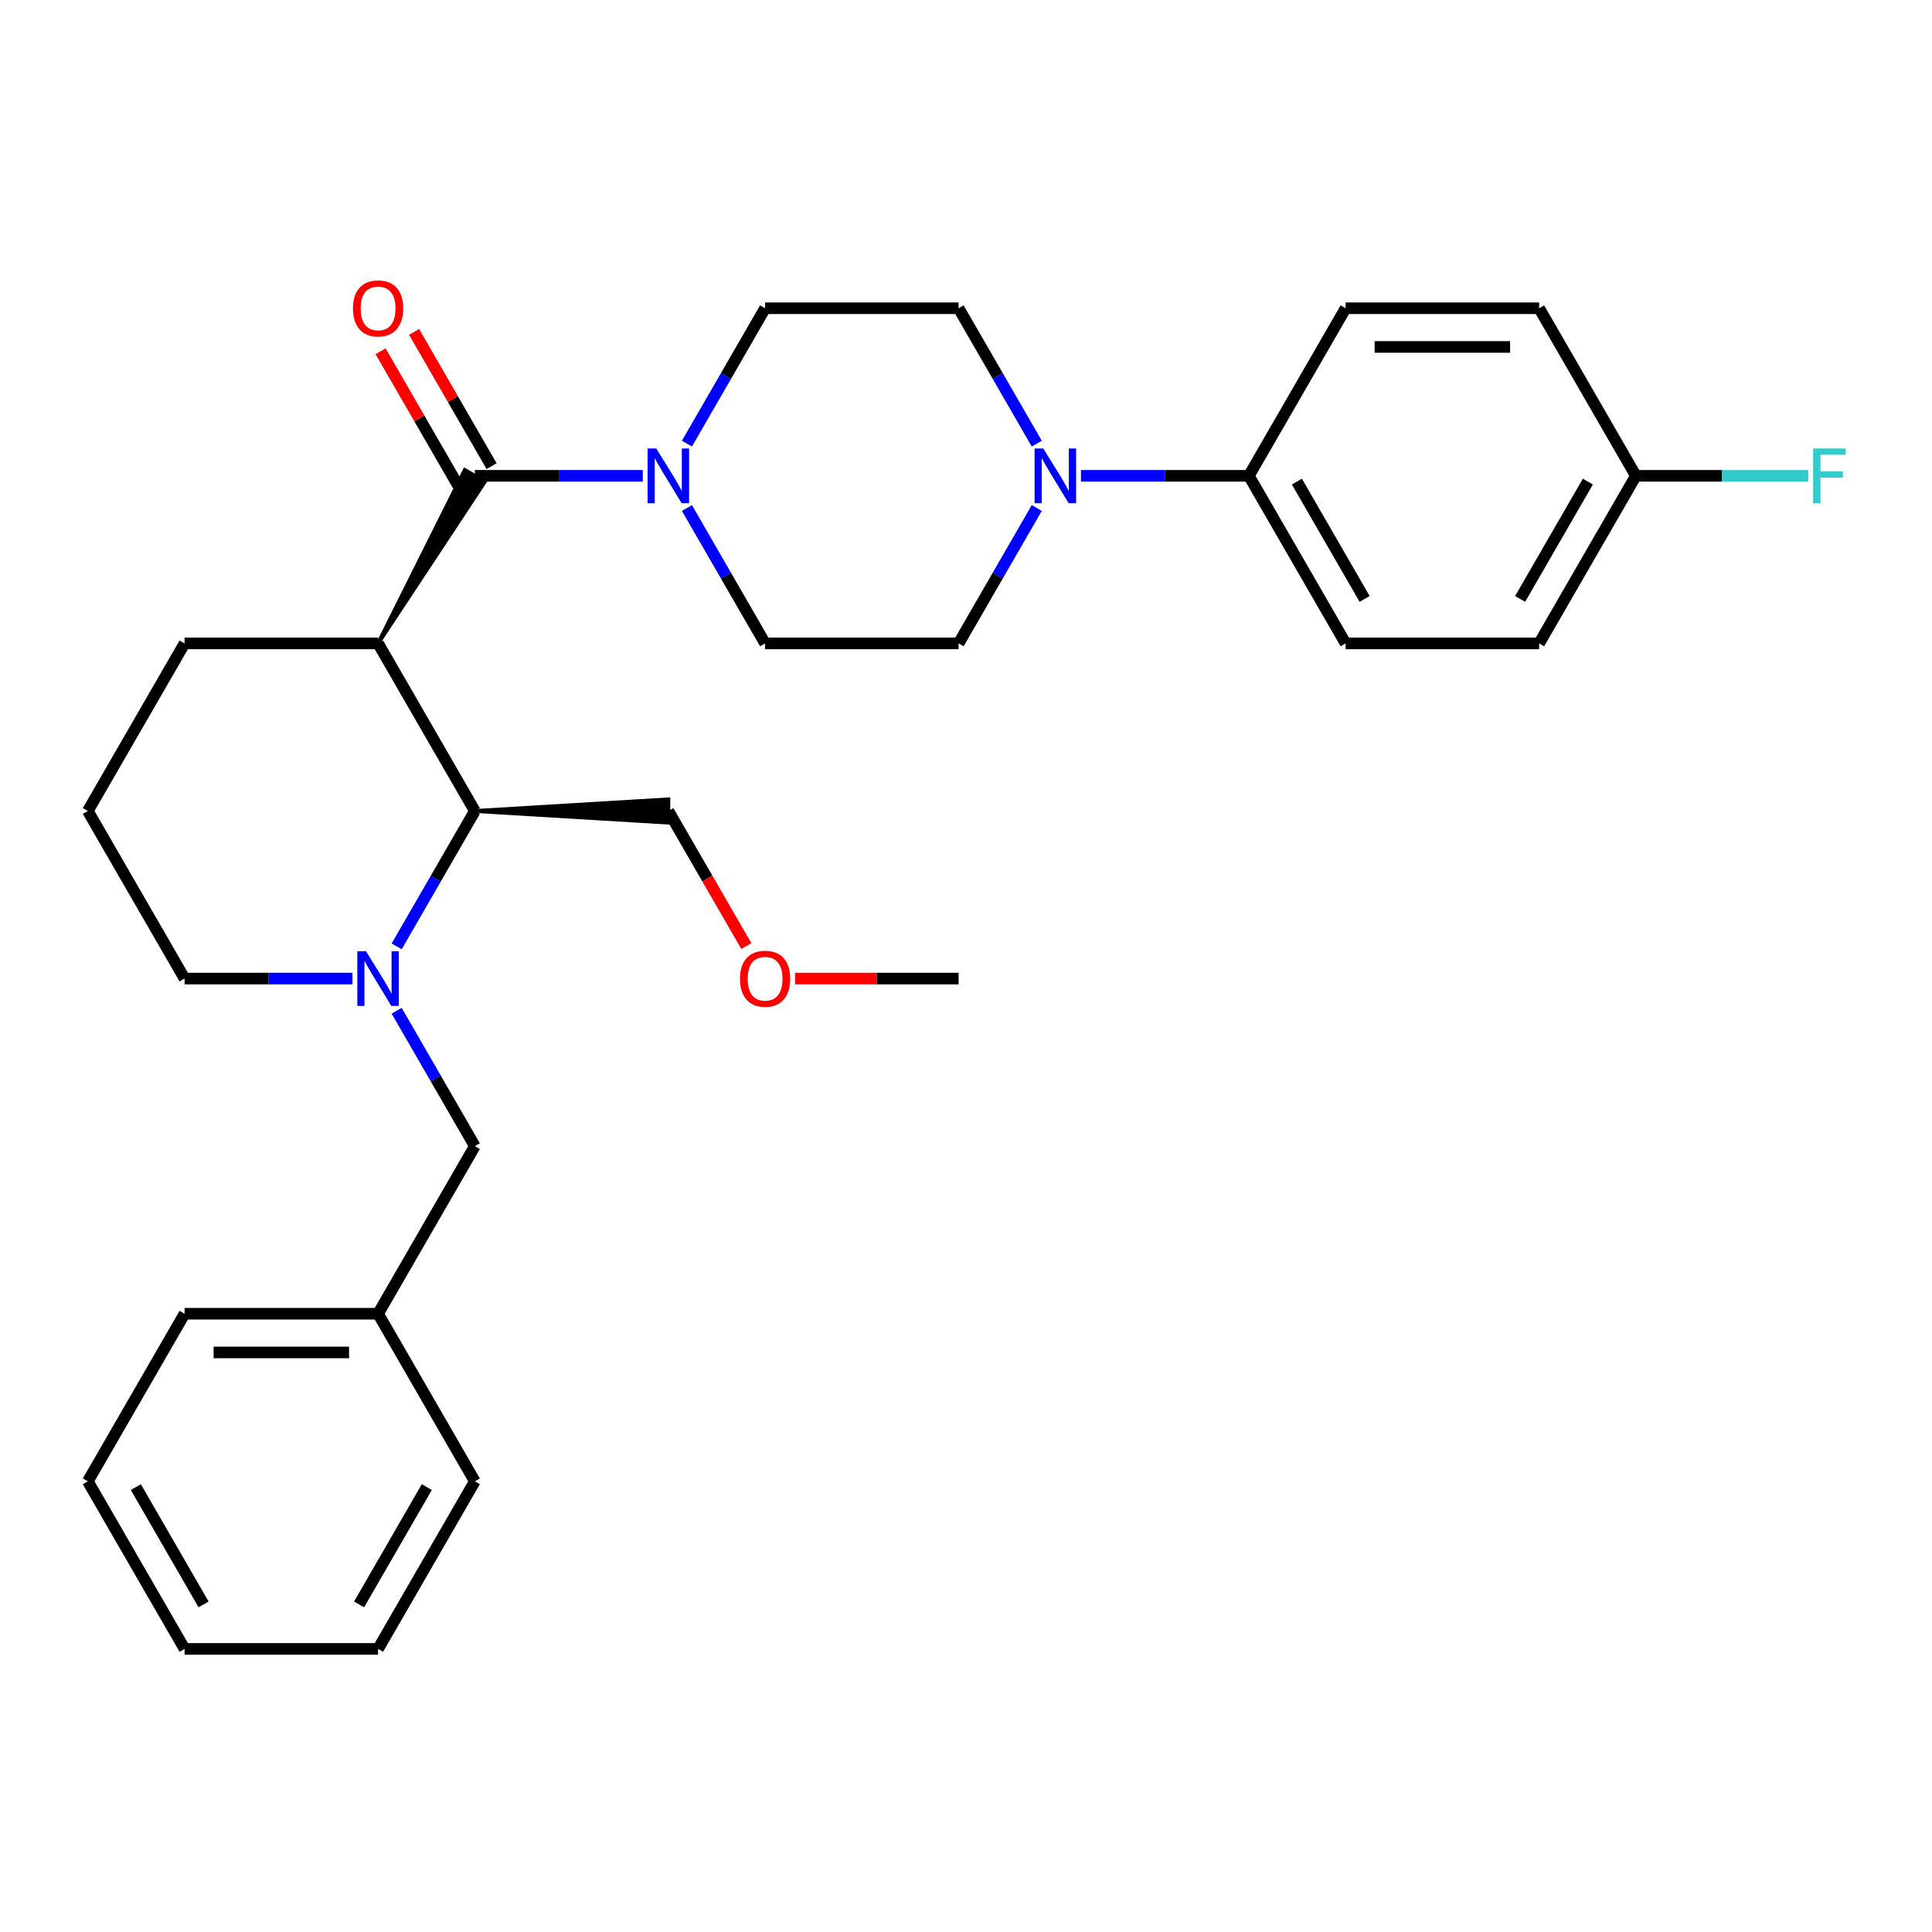 <?xml version='1.0' encoding='iso-8859-1'?>
<svg version='1.1' baseProfile='full'
              xmlns='http://www.w3.org/2000/svg'
                      xmlns:rdkit='http://www.rdkit.org/xml'
                      xmlns:xlink='http://www.w3.org/1999/xlink'
                  xml:space='preserve'
width='1000px' height='1000px' viewBox='0 0 1000 1000'>
<!-- END OF HEADER -->
<rect style='opacity:1.0;fill:#FFFFFF;stroke:none' width='1000' height='1000' x='0' y='0'> </rect>
<path class='bond-0' d='M 195.694,333.027 L 250.978,249.291 L 240.569,243.281 Z' style='fill:#000000;fill-rule:evenodd;fill-opacity:1;stroke:#000000;stroke-width:2px;stroke-linecap:butt;stroke-linejoin:miter;stroke-opacity:1;' />
<path class='bond-3' d='M 195.694,333.027 L 245.774,419.768' style='fill:none;fill-rule:evenodd;stroke:#000000;stroke-width:6px;stroke-linecap:butt;stroke-linejoin:miter;stroke-opacity:1' />
<path class='bond-14' d='M 195.694,333.027 L 95.534,333.027' style='fill:none;fill-rule:evenodd;stroke:#000000;stroke-width:6px;stroke-linecap:butt;stroke-linejoin:miter;stroke-opacity:1' />
<path class='bond-2' d='M 245.774,246.286 L 289.232,246.286' style='fill:none;fill-rule:evenodd;stroke:#000000;stroke-width:6px;stroke-linecap:butt;stroke-linejoin:miter;stroke-opacity:1' />
<path class='bond-2' d='M 289.232,246.286 L 332.69,246.286' style='fill:none;fill-rule:evenodd;stroke:#0000FF;stroke-width:6px;stroke-linecap:butt;stroke-linejoin:miter;stroke-opacity:1' />
<path class='bond-7' d='M 254.448,241.278 L 234.392,206.54' style='fill:none;fill-rule:evenodd;stroke:#000000;stroke-width:6px;stroke-linecap:butt;stroke-linejoin:miter;stroke-opacity:1' />
<path class='bond-7' d='M 234.392,206.54 L 214.335,171.801' style='fill:none;fill-rule:evenodd;stroke:#FF0000;stroke-width:6px;stroke-linecap:butt;stroke-linejoin:miter;stroke-opacity:1' />
<path class='bond-7' d='M 237.1,251.294 L 217.044,216.556' style='fill:none;fill-rule:evenodd;stroke:#000000;stroke-width:6px;stroke-linecap:butt;stroke-linejoin:miter;stroke-opacity:1' />
<path class='bond-7' d='M 217.044,216.556 L 196.987,181.817' style='fill:none;fill-rule:evenodd;stroke:#FF0000;stroke-width:6px;stroke-linecap:butt;stroke-linejoin:miter;stroke-opacity:1' />
<path class='bond-1' d='M 205.315,489.845 L 225.544,454.806' style='fill:none;fill-rule:evenodd;stroke:#0000FF;stroke-width:6px;stroke-linecap:butt;stroke-linejoin:miter;stroke-opacity:1' />
<path class='bond-1' d='M 225.544,454.806 L 245.774,419.768' style='fill:none;fill-rule:evenodd;stroke:#000000;stroke-width:6px;stroke-linecap:butt;stroke-linejoin:miter;stroke-opacity:1' />
<path class='bond-6' d='M 205.315,523.173 L 225.544,558.211' style='fill:none;fill-rule:evenodd;stroke:#0000FF;stroke-width:6px;stroke-linecap:butt;stroke-linejoin:miter;stroke-opacity:1' />
<path class='bond-6' d='M 225.544,558.211 L 245.774,593.249' style='fill:none;fill-rule:evenodd;stroke:#000000;stroke-width:6px;stroke-linecap:butt;stroke-linejoin:miter;stroke-opacity:1' />
<path class='bond-30' d='M 182.45,506.509 L 138.992,506.509' style='fill:none;fill-rule:evenodd;stroke:#0000FF;stroke-width:6px;stroke-linecap:butt;stroke-linejoin:miter;stroke-opacity:1' />
<path class='bond-30' d='M 138.992,506.509 L 95.534,506.509' style='fill:none;fill-rule:evenodd;stroke:#000000;stroke-width:6px;stroke-linecap:butt;stroke-linejoin:miter;stroke-opacity:1' />
<path class='bond-8' d='M 355.554,262.95 L 375.784,297.989' style='fill:none;fill-rule:evenodd;stroke:#0000FF;stroke-width:6px;stroke-linecap:butt;stroke-linejoin:miter;stroke-opacity:1' />
<path class='bond-8' d='M 375.784,297.989 L 396.013,333.027' style='fill:none;fill-rule:evenodd;stroke:#000000;stroke-width:6px;stroke-linecap:butt;stroke-linejoin:miter;stroke-opacity:1' />
<path class='bond-9' d='M 355.554,229.622 L 375.784,194.584' style='fill:none;fill-rule:evenodd;stroke:#0000FF;stroke-width:6px;stroke-linecap:butt;stroke-linejoin:miter;stroke-opacity:1' />
<path class='bond-9' d='M 375.784,194.584 L 396.013,159.545' style='fill:none;fill-rule:evenodd;stroke:#000000;stroke-width:6px;stroke-linecap:butt;stroke-linejoin:miter;stroke-opacity:1' />
<path class='bond-21' d='M 245.774,419.768 L 345.934,425.777 L 345.934,413.758 Z' style='fill:#000000;fill-rule:evenodd;fill-opacity:1;stroke:#000000;stroke-width:2px;stroke-linecap:butt;stroke-linejoin:miter;stroke-opacity:1;' />
<path class='bond-4' d='M 536.632,229.622 L 516.402,194.584' style='fill:none;fill-rule:evenodd;stroke:#0000FF;stroke-width:6px;stroke-linecap:butt;stroke-linejoin:miter;stroke-opacity:1' />
<path class='bond-4' d='M 516.402,194.584 L 496.173,159.545' style='fill:none;fill-rule:evenodd;stroke:#000000;stroke-width:6px;stroke-linecap:butt;stroke-linejoin:miter;stroke-opacity:1' />
<path class='bond-5' d='M 559.497,246.286 L 602.955,246.286' style='fill:none;fill-rule:evenodd;stroke:#0000FF;stroke-width:6px;stroke-linecap:butt;stroke-linejoin:miter;stroke-opacity:1' />
<path class='bond-5' d='M 602.955,246.286 L 646.412,246.286' style='fill:none;fill-rule:evenodd;stroke:#000000;stroke-width:6px;stroke-linecap:butt;stroke-linejoin:miter;stroke-opacity:1' />
<path class='bond-31' d='M 536.632,262.95 L 516.402,297.989' style='fill:none;fill-rule:evenodd;stroke:#0000FF;stroke-width:6px;stroke-linecap:butt;stroke-linejoin:miter;stroke-opacity:1' />
<path class='bond-31' d='M 516.402,297.989 L 496.173,333.027' style='fill:none;fill-rule:evenodd;stroke:#000000;stroke-width:6px;stroke-linecap:butt;stroke-linejoin:miter;stroke-opacity:1' />
<path class='bond-12' d='M 646.412,246.286 L 696.492,333.027' style='fill:none;fill-rule:evenodd;stroke:#000000;stroke-width:6px;stroke-linecap:butt;stroke-linejoin:miter;stroke-opacity:1' />
<path class='bond-12' d='M 671.273,249.281 L 706.328,310' style='fill:none;fill-rule:evenodd;stroke:#000000;stroke-width:6px;stroke-linecap:butt;stroke-linejoin:miter;stroke-opacity:1' />
<path class='bond-13' d='M 646.412,246.286 L 696.492,159.545' style='fill:none;fill-rule:evenodd;stroke:#000000;stroke-width:6px;stroke-linecap:butt;stroke-linejoin:miter;stroke-opacity:1' />
<path class='bond-17' d='M 245.774,593.249 L 195.694,679.99' style='fill:none;fill-rule:evenodd;stroke:#000000;stroke-width:6px;stroke-linecap:butt;stroke-linejoin:miter;stroke-opacity:1' />
<path class='bond-10' d='M 396.013,333.027 L 496.173,333.027' style='fill:none;fill-rule:evenodd;stroke:#000000;stroke-width:6px;stroke-linecap:butt;stroke-linejoin:miter;stroke-opacity:1' />
<path class='bond-11' d='M 396.013,159.545 L 496.173,159.545' style='fill:none;fill-rule:evenodd;stroke:#000000;stroke-width:6px;stroke-linecap:butt;stroke-linejoin:miter;stroke-opacity:1' />
<path class='bond-19' d='M 696.492,333.027 L 796.652,333.027' style='fill:none;fill-rule:evenodd;stroke:#000000;stroke-width:6px;stroke-linecap:butt;stroke-linejoin:miter;stroke-opacity:1' />
<path class='bond-18' d='M 696.492,159.545 L 796.652,159.545' style='fill:none;fill-rule:evenodd;stroke:#000000;stroke-width:6px;stroke-linecap:butt;stroke-linejoin:miter;stroke-opacity:1' />
<path class='bond-18' d='M 711.516,179.577 L 781.628,179.577' style='fill:none;fill-rule:evenodd;stroke:#000000;stroke-width:6px;stroke-linecap:butt;stroke-linejoin:miter;stroke-opacity:1' />
<path class='bond-22' d='M 95.534,333.027 L 45.455,419.768' style='fill:none;fill-rule:evenodd;stroke:#000000;stroke-width:6px;stroke-linecap:butt;stroke-linejoin:miter;stroke-opacity:1' />
<path class='bond-15' d='M 95.534,506.509 L 45.455,419.768' style='fill:none;fill-rule:evenodd;stroke:#000000;stroke-width:6px;stroke-linecap:butt;stroke-linejoin:miter;stroke-opacity:1' />
<path class='bond-16' d='M 846.732,246.286 L 796.652,159.545' style='fill:none;fill-rule:evenodd;stroke:#000000;stroke-width:6px;stroke-linecap:butt;stroke-linejoin:miter;stroke-opacity:1' />
<path class='bond-20' d='M 846.732,246.286 L 891.35,246.286' style='fill:none;fill-rule:evenodd;stroke:#000000;stroke-width:6px;stroke-linecap:butt;stroke-linejoin:miter;stroke-opacity:1' />
<path class='bond-20' d='M 891.35,246.286 L 935.967,246.286' style='fill:none;fill-rule:evenodd;stroke:#33CCCC;stroke-width:6px;stroke-linecap:butt;stroke-linejoin:miter;stroke-opacity:1' />
<path class='bond-33' d='M 846.732,246.286 L 796.652,333.027' style='fill:none;fill-rule:evenodd;stroke:#000000;stroke-width:6px;stroke-linecap:butt;stroke-linejoin:miter;stroke-opacity:1' />
<path class='bond-33' d='M 821.872,249.281 L 786.816,310' style='fill:none;fill-rule:evenodd;stroke:#000000;stroke-width:6px;stroke-linecap:butt;stroke-linejoin:miter;stroke-opacity:1' />
<path class='bond-24' d='M 195.694,679.99 L 95.534,679.99' style='fill:none;fill-rule:evenodd;stroke:#000000;stroke-width:6px;stroke-linecap:butt;stroke-linejoin:miter;stroke-opacity:1' />
<path class='bond-24' d='M 180.67,700.022 L 110.558,700.022' style='fill:none;fill-rule:evenodd;stroke:#000000;stroke-width:6px;stroke-linecap:butt;stroke-linejoin:miter;stroke-opacity:1' />
<path class='bond-25' d='M 195.694,679.99 L 245.774,766.731' style='fill:none;fill-rule:evenodd;stroke:#000000;stroke-width:6px;stroke-linecap:butt;stroke-linejoin:miter;stroke-opacity:1' />
<path class='bond-23' d='M 345.934,419.768 L 366.117,454.726' style='fill:none;fill-rule:evenodd;stroke:#000000;stroke-width:6px;stroke-linecap:butt;stroke-linejoin:miter;stroke-opacity:1' />
<path class='bond-23' d='M 366.117,454.726 L 386.3,489.685' style='fill:none;fill-rule:evenodd;stroke:#FF0000;stroke-width:6px;stroke-linecap:butt;stroke-linejoin:miter;stroke-opacity:1' />
<path class='bond-26' d='M 411.517,506.509 L 453.845,506.509' style='fill:none;fill-rule:evenodd;stroke:#FF0000;stroke-width:6px;stroke-linecap:butt;stroke-linejoin:miter;stroke-opacity:1' />
<path class='bond-26' d='M 453.845,506.509 L 496.173,506.509' style='fill:none;fill-rule:evenodd;stroke:#000000;stroke-width:6px;stroke-linecap:butt;stroke-linejoin:miter;stroke-opacity:1' />
<path class='bond-28' d='M 95.534,679.99 L 45.455,766.731' style='fill:none;fill-rule:evenodd;stroke:#000000;stroke-width:6px;stroke-linecap:butt;stroke-linejoin:miter;stroke-opacity:1' />
<path class='bond-27' d='M 245.774,766.731 L 195.694,853.472' style='fill:none;fill-rule:evenodd;stroke:#000000;stroke-width:6px;stroke-linecap:butt;stroke-linejoin:miter;stroke-opacity:1' />
<path class='bond-27' d='M 220.914,769.726 L 185.858,830.445' style='fill:none;fill-rule:evenodd;stroke:#000000;stroke-width:6px;stroke-linecap:butt;stroke-linejoin:miter;stroke-opacity:1' />
<path class='bond-29' d='M 195.694,853.472 L 95.534,853.472' style='fill:none;fill-rule:evenodd;stroke:#000000;stroke-width:6px;stroke-linecap:butt;stroke-linejoin:miter;stroke-opacity:1' />
<path class='bond-32' d='M 45.455,766.731 L 95.534,853.472' style='fill:none;fill-rule:evenodd;stroke:#000000;stroke-width:6px;stroke-linecap:butt;stroke-linejoin:miter;stroke-opacity:1' />
<path class='bond-32' d='M 70.315,769.726 L 105.371,830.445' style='fill:none;fill-rule:evenodd;stroke:#000000;stroke-width:6px;stroke-linecap:butt;stroke-linejoin:miter;stroke-opacity:1' />
<path  class='atom-2' d='M 189.434 492.349
L 198.714 507.349
Q 199.634 508.829, 201.114 511.509
Q 202.594 514.189, 202.674 514.349
L 202.674 492.349
L 206.434 492.349
L 206.434 520.669
L 202.554 520.669
L 192.594 504.269
Q 191.434 502.349, 190.194 500.149
Q 188.994 497.949, 188.634 497.269
L 188.634 520.669
L 184.954 520.669
L 184.954 492.349
L 189.434 492.349
' fill='#0000FF'/>
<path  class='atom-3' d='M 339.674 232.126
L 348.954 247.126
Q 349.874 248.606, 351.354 251.286
Q 352.834 253.966, 352.914 254.126
L 352.914 232.126
L 356.674 232.126
L 356.674 260.446
L 352.794 260.446
L 342.834 244.046
Q 341.674 242.126, 340.434 239.926
Q 339.234 237.726, 338.874 237.046
L 338.874 260.446
L 335.194 260.446
L 335.194 232.126
L 339.674 232.126
' fill='#0000FF'/>
<path  class='atom-5' d='M 539.993 232.126
L 549.273 247.126
Q 550.193 248.606, 551.673 251.286
Q 553.153 253.966, 553.233 254.126
L 553.233 232.126
L 556.993 232.126
L 556.993 260.446
L 553.113 260.446
L 543.153 244.046
Q 541.993 242.126, 540.753 239.926
Q 539.553 237.726, 539.193 237.046
L 539.193 260.446
L 535.513 260.446
L 535.513 232.126
L 539.993 232.126
' fill='#0000FF'/>
<path  class='atom-8' d='M 182.694 159.625
Q 182.694 152.825, 186.054 149.025
Q 189.414 145.225, 195.694 145.225
Q 201.974 145.225, 205.334 149.025
Q 208.694 152.825, 208.694 159.625
Q 208.694 166.505, 205.294 170.425
Q 201.894 174.305, 195.694 174.305
Q 189.454 174.305, 186.054 170.425
Q 182.694 166.545, 182.694 159.625
M 195.694 171.105
Q 200.014 171.105, 202.334 168.225
Q 204.694 165.305, 204.694 159.625
Q 204.694 154.065, 202.334 151.265
Q 200.014 148.425, 195.694 148.425
Q 191.374 148.425, 189.014 151.225
Q 186.694 154.025, 186.694 159.625
Q 186.694 165.345, 189.014 168.225
Q 191.374 171.105, 195.694 171.105
' fill='#FF0000'/>
<path  class='atom-21' d='M 938.471 232.126
L 955.311 232.126
L 955.311 235.366
L 942.271 235.366
L 942.271 243.966
L 953.871 243.966
L 953.871 247.246
L 942.271 247.246
L 942.271 260.446
L 938.471 260.446
L 938.471 232.126
' fill='#33CCCC'/>
<path  class='atom-24' d='M 383.013 506.589
Q 383.013 499.789, 386.373 495.989
Q 389.733 492.189, 396.013 492.189
Q 402.293 492.189, 405.653 495.989
Q 409.013 499.789, 409.013 506.589
Q 409.013 513.469, 405.613 517.389
Q 402.213 521.269, 396.013 521.269
Q 389.773 521.269, 386.373 517.389
Q 383.013 513.509, 383.013 506.589
M 396.013 518.069
Q 400.333 518.069, 402.653 515.189
Q 405.013 512.269, 405.013 506.589
Q 405.013 501.029, 402.653 498.229
Q 400.333 495.389, 396.013 495.389
Q 391.693 495.389, 389.333 498.189
Q 387.013 500.989, 387.013 506.589
Q 387.013 512.309, 389.333 515.189
Q 391.693 518.069, 396.013 518.069
' fill='#FF0000'/>
</svg>
